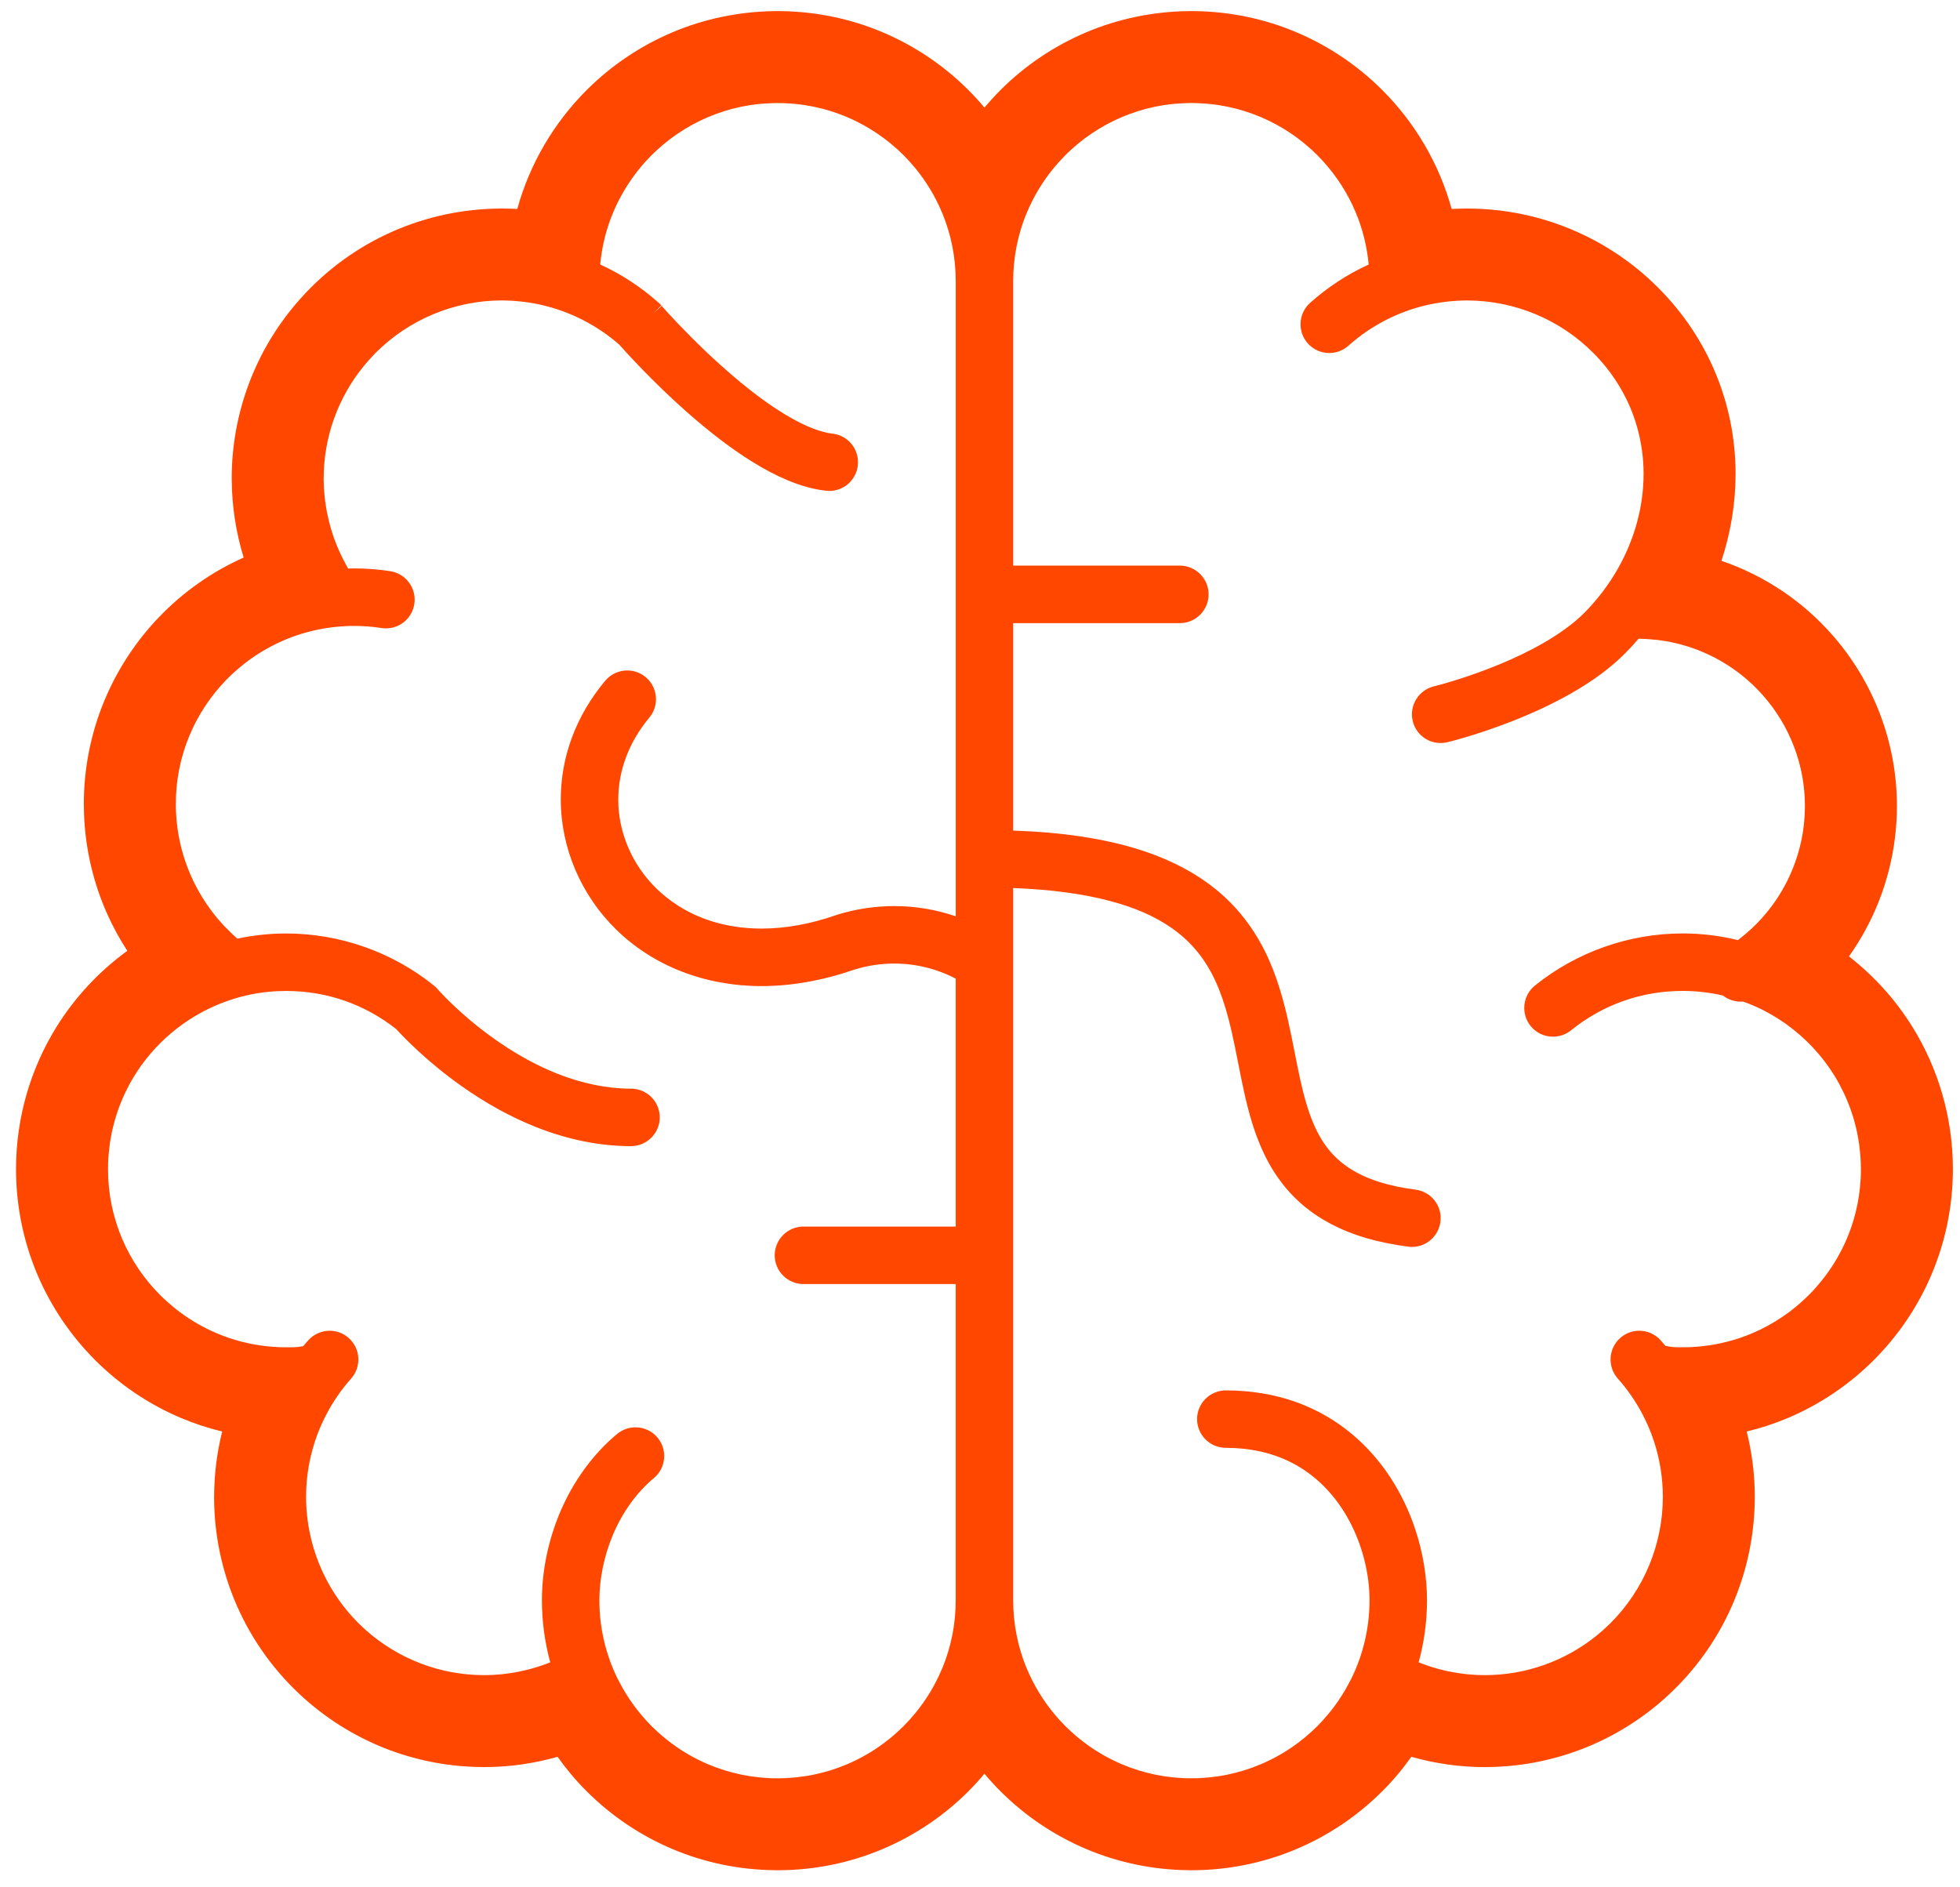<svg width="107" height="103" viewBox="0 0 107 103" fill="none" xmlns="http://www.w3.org/2000/svg">
<path d="M106.612 63.827C106.612 60.987 105.801 58.315 104.402 56.061C103.481 54.581 102.306 53.28 100.938 52.214C102.255 50.361 103.149 48.163 103.447 45.757C103.521 45.169 103.556 44.582 103.556 44.002C103.556 40.474 102.24 37.183 100.036 34.672V34.674C98.442 32.851 96.361 31.431 93.977 30.617C94.48 29.087 94.747 27.492 94.749 25.885V25.875V25.873C94.747 24.18 94.453 22.479 93.846 20.856C93.24 19.231 92.322 17.684 91.091 16.309C89.641 14.685 87.899 13.449 86.017 12.625C84.159 11.81 82.164 11.395 80.163 11.386C80.161 11.386 80.138 11.386 80.104 11.386V11.383C80.099 11.386 80.047 11.382 79.954 11.387C79.719 11.389 79.484 11.397 79.248 11.408C78.561 8.921 77.238 6.693 75.467 4.924C74.136 3.591 72.547 2.513 70.782 1.765C69.052 1.032 67.149 0.624 65.167 0.607C65.165 0.607 65.129 0.607 65.066 0.605H65.062H65.043H65.041H65.04H65.037C65.036 0.605 65.034 0.605 65.034 0.605C65.007 0.605 64.967 0.605 64.908 0.607C62.927 0.626 61.026 1.034 59.297 1.765C57.53 2.513 55.943 3.591 54.61 4.924H54.612C54.309 5.227 54.02 5.546 53.743 5.875C53.468 5.546 53.179 5.227 52.875 4.924C51.545 3.591 49.956 2.513 48.191 1.765C46.461 1.032 44.559 0.624 42.575 0.607C42.575 0.607 42.537 0.607 42.477 0.605H42.473H42.454H42.45H42.448C42.448 0.605 42.448 0.605 42.446 0.605C42.444 0.605 42.444 0.605 42.442 0.605C42.418 0.605 42.376 0.605 42.319 0.607C40.337 0.626 38.435 1.034 36.706 1.765C34.94 2.513 33.352 3.591 32.021 4.924C30.25 6.693 28.928 8.92 28.239 11.408C27.981 11.393 27.723 11.386 27.463 11.386V11.383C27.463 11.383 27.444 11.383 27.417 11.382C27.412 11.383 27.366 11.382 27.281 11.386C25.295 11.401 23.315 11.815 21.47 12.623C19.589 13.447 17.846 14.683 16.396 16.31C15.145 17.707 14.206 19.292 13.583 20.959C12.958 22.625 12.649 24.377 12.649 26.122C12.649 26.122 12.649 26.15 12.649 26.196H12.651C12.659 27.631 12.88 29.06 13.302 30.439C11.563 31.217 10.002 32.318 8.706 33.667V33.664C7.427 34.992 6.396 36.559 5.682 38.29C4.968 40.021 4.577 41.919 4.577 43.892C4.577 44.066 4.581 44.243 4.587 44.417C4.655 46.371 5.107 48.235 5.864 49.922C6.176 50.615 6.54 51.278 6.95 51.91C5.411 53.03 4.093 54.438 3.085 56.062C1.686 58.315 0.875 60.987 0.875 63.827C0.875 65.856 1.289 67.802 2.035 69.57C2.783 71.337 3.863 72.924 5.196 74.256H5.194C6.523 75.583 8.104 76.66 9.864 77.407C10.591 77.715 11.348 77.964 12.13 78.153C11.84 79.317 11.692 80.505 11.69 81.69H11.688V81.722V81.724V81.728C11.688 83.755 12.106 85.781 12.933 87.666C13.761 89.549 15 91.293 16.633 92.746C18.03 93.989 19.611 94.925 21.274 95.546C22.911 96.155 24.628 96.463 26.343 96.47C26.369 96.474 26.392 96.474 26.411 96.474C26.415 96.474 26.419 96.474 26.422 96.474H26.426C26.426 96.474 26.426 96.474 26.428 96.474H26.466V96.472C27.806 96.47 29.145 96.28 30.439 95.912C30.914 96.58 31.441 97.209 32.02 97.787V97.785C33.351 99.12 34.94 100.198 36.705 100.946C38.431 101.675 40.329 102.085 42.305 102.102C42.347 102.104 42.385 102.106 42.446 102.106H42.448C42.45 102.106 42.45 102.106 42.45 102.106C42.493 102.106 42.514 102.104 42.514 102.104C44.519 102.097 46.441 101.685 48.19 100.946C49.955 100.198 51.544 99.12 52.875 97.787C53.178 97.484 53.467 97.165 53.742 96.835C54.019 97.165 54.308 97.484 54.612 97.787C55.942 99.12 57.531 100.198 59.297 100.946C61.02 101.675 62.918 102.085 64.896 102.102C64.938 102.104 64.976 102.106 65.035 102.106C65.035 102.106 65.035 102.106 65.037 102.106C65.039 102.106 65.039 102.106 65.039 102.106C65.041 102.106 65.041 102.106 65.041 102.106C65.082 102.106 65.103 102.104 65.103 102.104C67.108 102.097 69.033 101.685 70.781 100.946C72.546 100.198 74.135 99.12 75.466 97.785V97.787C76.045 97.209 76.572 96.58 77.047 95.912C78.355 96.282 79.705 96.474 81.06 96.474C81.06 96.474 81.062 96.474 81.064 96.474C81.072 96.474 81.073 96.474 81.079 96.474C81.115 96.474 81.136 96.472 81.138 96.472C82.852 96.463 84.572 96.157 86.212 95.544C87.875 94.925 89.456 93.989 90.853 92.746C92.486 91.293 93.725 89.549 94.553 87.666C95.373 85.794 95.79 83.788 95.796 81.775H95.798C95.798 81.745 95.798 81.732 95.798 81.732V81.724C95.798 80.526 95.648 79.328 95.356 78.153C96.138 77.963 96.895 77.715 97.622 77.407C99.382 76.659 100.963 75.583 102.292 74.256H102.29C103.623 72.924 104.703 71.337 105.451 69.569C106.198 67.802 106.612 65.856 106.612 63.827ZM52.175 50.025C51.093 49.654 49.969 49.467 48.822 49.467C47.758 49.467 46.702 49.628 45.679 49.947L45.639 49.962C44.236 50.45 42.869 50.695 41.575 50.695C39.289 50.695 37.306 49.938 35.838 48.51C34.511 47.218 33.752 45.448 33.752 43.654C33.754 42.056 34.34 40.507 35.447 39.178C36.002 38.514 35.912 37.523 35.25 36.969C34.969 36.733 34.612 36.604 34.244 36.604C33.779 36.604 33.338 36.809 33.04 37.166C31.451 39.066 30.613 41.31 30.614 43.653C30.614 46.287 31.719 48.877 33.646 50.756C35.677 52.742 38.49 53.835 41.579 53.835C43.211 53.835 44.916 53.531 46.624 52.941C47.338 52.717 48.077 52.605 48.823 52.605C49.987 52.605 51.139 52.888 52.175 53.427V66.964H43.861C42.995 66.964 42.293 67.668 42.293 68.534C42.293 69.397 42.995 70.102 43.861 70.102H52.175V87.359C52.175 88.653 51.923 89.91 51.444 91.072C51.439 91.083 51.433 91.091 51.427 91.102C51.059 91.989 50.562 92.807 49.962 93.536C49.948 93.555 49.933 93.57 49.92 93.585C49.833 93.689 49.746 93.792 49.656 93.891C49.577 93.98 49.493 94.064 49.409 94.149C49.383 94.177 49.356 94.208 49.328 94.236L49.326 94.238C49.307 94.257 49.288 94.272 49.269 94.291C49.176 94.384 49.079 94.477 48.982 94.565C48.927 94.614 48.872 94.661 48.817 94.709C48.754 94.764 48.692 94.819 48.627 94.872C48.532 94.95 48.435 95.024 48.337 95.1C48.312 95.119 48.288 95.138 48.263 95.157C47.64 95.624 46.959 96.015 46.235 96.322C45.947 96.444 45.653 96.55 45.353 96.645C45.347 96.647 45.345 96.647 45.341 96.649C45.21 96.689 45.079 96.727 44.946 96.761C44.92 96.768 44.895 96.776 44.87 96.781C44.757 96.812 44.643 96.835 44.529 96.861C44.483 96.871 44.44 96.882 44.394 96.892C44.297 96.91 44.198 96.926 44.1 96.945C44.037 96.954 43.976 96.968 43.912 96.975C43.825 96.99 43.736 96.998 43.648 97.009C43.576 97.019 43.502 97.028 43.43 97.036C43.339 97.046 43.25 97.051 43.158 97.057C43.086 97.063 43.014 97.07 42.942 97.074C42.799 97.082 42.655 97.084 42.511 97.084C42.49 97.084 42.469 97.085 42.448 97.085C42.425 97.085 42.401 97.084 42.376 97.084C42.236 97.084 42.095 97.082 41.957 97.074C41.881 97.07 41.807 97.063 41.731 97.057C41.645 97.051 41.556 97.046 41.469 97.036C41.393 97.028 41.319 97.017 41.243 97.009C41.157 96.998 41.07 96.989 40.985 96.975C40.92 96.968 40.855 96.954 40.791 96.943C40.694 96.926 40.599 96.911 40.504 96.892C40.457 96.882 40.409 96.869 40.362 96.859C40.25 96.835 40.138 96.81 40.028 96.781C40.001 96.774 39.973 96.766 39.946 96.759C39.815 96.724 39.686 96.689 39.559 96.649C39.552 96.647 39.544 96.645 39.538 96.643C39.24 96.55 38.948 96.444 38.663 96.322C37.938 96.015 37.258 95.624 36.634 95.157C36.608 95.138 36.583 95.115 36.556 95.096C36.459 95.022 36.364 94.949 36.271 94.872C36.201 94.813 36.133 94.752 36.062 94.693C36.015 94.652 35.964 94.61 35.916 94.566C35.8 94.46 35.685 94.35 35.571 94.238C35.569 94.234 35.567 94.232 35.565 94.23C35.402 94.067 35.244 93.896 35.093 93.719C35.068 93.689 35.041 93.661 35.017 93.63C34.529 93.049 34.103 92.412 33.758 91.725C33.752 91.713 33.743 91.7 33.735 91.686C33.075 90.358 32.721 88.885 32.721 87.358C32.721 86.197 32.981 84.934 33.456 83.805C33.98 82.558 34.755 81.481 35.696 80.695C36.019 80.428 36.216 80.05 36.254 79.632C36.292 79.215 36.165 78.808 35.897 78.486C35.599 78.129 35.159 77.924 34.692 77.924C34.326 77.924 33.969 78.053 33.688 78.287C32.361 79.393 31.281 80.883 30.561 82.594C29.924 84.118 29.586 85.766 29.584 87.359C29.584 88.509 29.738 89.648 30.039 90.754C29.872 90.821 29.701 90.885 29.529 90.942C29.485 90.957 29.437 90.973 29.394 90.986C29.286 91.02 29.179 91.053 29.071 91.083C29.003 91.102 28.934 91.121 28.864 91.14C28.779 91.161 28.693 91.182 28.606 91.201C28.526 91.222 28.447 91.239 28.367 91.254C28.289 91.271 28.211 91.284 28.132 91.299C28.048 91.315 27.965 91.328 27.879 91.341C27.799 91.353 27.72 91.364 27.64 91.373C27.56 91.383 27.479 91.394 27.399 91.404C27.302 91.411 27.207 91.419 27.112 91.425C27.046 91.43 26.981 91.436 26.915 91.44C26.754 91.448 26.59 91.453 26.427 91.453C24.047 91.453 21.752 90.578 19.971 88.995C17.898 87.15 16.712 84.5 16.71 81.724C16.71 81.578 16.712 81.434 16.719 81.29C16.755 80.458 16.901 79.631 17.152 78.826C17.163 78.79 17.173 78.752 17.186 78.714C17.19 78.697 17.198 78.68 17.203 78.664C17.243 78.543 17.285 78.419 17.331 78.298C17.332 78.292 17.334 78.289 17.338 78.283C17.401 78.116 17.469 77.951 17.543 77.784C17.551 77.769 17.558 77.753 17.564 77.738C17.642 77.567 17.724 77.398 17.813 77.228C17.815 77.224 17.817 77.222 17.817 77.222C18.183 76.519 18.635 75.863 19.168 75.263C19.743 74.615 19.684 73.623 19.037 73.048C18.75 72.791 18.38 72.651 17.997 72.651C17.549 72.651 17.12 72.845 16.824 73.179C16.731 73.281 16.642 73.388 16.552 73.494C16.41 73.519 16.321 73.532 16.247 73.539C16.123 73.551 15.966 73.555 15.624 73.555C15.616 73.555 15.609 73.555 15.601 73.555C15.599 73.555 15.597 73.555 15.595 73.555C15.428 73.555 15.263 73.549 15.098 73.541C15.089 73.539 15.077 73.539 15.068 73.537C14.914 73.53 14.762 73.519 14.612 73.501C14.589 73.501 14.565 73.496 14.542 73.494C14.403 73.479 14.267 73.462 14.13 73.441C14.105 73.437 14.082 73.433 14.06 73.429C13.921 73.406 13.784 73.384 13.649 73.355C13.634 73.351 13.621 73.348 13.606 73.344C13.46 73.313 13.317 73.281 13.175 73.245C13.173 73.243 13.171 73.243 13.169 73.243C12.708 73.124 12.26 72.97 11.825 72.786C11.104 72.48 10.426 72.087 9.805 71.624C9.779 71.605 9.754 71.584 9.728 71.563C9.631 71.489 9.536 71.417 9.445 71.339C9.377 71.284 9.31 71.225 9.244 71.166C9.192 71.125 9.141 71.079 9.092 71.035C8.974 70.927 8.858 70.819 8.746 70.707C8.632 70.593 8.522 70.475 8.414 70.358C8.391 70.331 8.368 70.305 8.344 70.278C8.264 70.187 8.184 70.096 8.108 70.005C8.044 69.925 7.983 69.845 7.921 69.766C7.888 69.724 7.854 69.682 7.824 69.64C7.736 69.525 7.655 69.409 7.573 69.289C7.567 69.279 7.562 69.272 7.556 69.264C7.207 68.746 6.905 68.194 6.66 67.615C6.482 67.19 6.332 66.751 6.214 66.299C6.21 66.284 6.204 66.269 6.201 66.254C6.168 66.128 6.142 66.003 6.113 65.874C6.106 65.844 6.098 65.811 6.092 65.777C6.07 65.665 6.051 65.551 6.032 65.437C6.024 65.39 6.013 65.344 6.007 65.297C5.992 65.19 5.978 65.084 5.965 64.978C5.959 64.921 5.952 64.868 5.946 64.811C5.935 64.701 5.927 64.591 5.921 64.481C5.918 64.427 5.91 64.374 5.908 64.321C5.901 64.16 5.897 63.994 5.897 63.828C5.897 63.598 5.904 63.368 5.921 63.142C5.931 62.989 5.95 62.837 5.969 62.685C5.977 62.613 5.982 62.542 5.992 62.472C6.018 62.273 6.054 62.075 6.094 61.88C6.1 61.857 6.102 61.834 6.106 61.812C6.151 61.603 6.202 61.394 6.261 61.191C6.263 61.181 6.265 61.17 6.267 61.162C6.326 60.959 6.39 60.76 6.46 60.56C6.466 60.547 6.468 60.536 6.474 60.522C6.54 60.334 6.616 60.152 6.694 59.97C6.705 59.945 6.713 59.921 6.724 59.898C6.8 59.723 6.886 59.552 6.973 59.383C6.988 59.353 7.002 59.321 7.017 59.29C7.121 59.093 7.233 58.899 7.351 58.71C7.467 58.524 7.588 58.341 7.713 58.165C8.34 57.296 9.105 56.534 9.976 55.912C9.993 55.898 10.008 55.885 10.026 55.874C10.056 55.853 10.088 55.834 10.118 55.813C10.449 55.587 10.79 55.378 11.147 55.194L11.151 55.19C11.162 55.185 11.174 55.179 11.184 55.175C11.303 55.112 11.425 55.055 11.544 55C11.611 54.97 11.675 54.94 11.744 54.909C11.749 54.909 11.755 54.904 11.761 54.902C12.979 54.372 14.274 54.101 15.624 54.101C17.828 54.101 19.902 54.82 21.628 56.181C22.025 56.616 23.298 57.952 25.2 59.298C26.527 60.236 27.89 60.987 29.255 61.529C30.998 62.221 32.744 62.573 34.449 62.573C35.313 62.573 36.017 61.868 36.017 61.003C36.017 60.137 35.313 59.435 34.449 59.435C33.145 59.435 31.788 59.158 30.411 58.613C28.422 57.823 26.746 56.603 25.69 55.718C25.091 55.213 24.624 54.765 24.339 54.478C24.187 54.323 24.069 54.199 23.991 54.114L23.893 54.004L23.838 53.941C23.813 53.913 23.787 53.886 23.756 53.863L23.692 53.808C21.417 51.974 18.555 50.963 15.624 50.963C14.732 50.963 13.836 51.058 12.957 51.245C12.759 51.075 12.575 50.894 12.395 50.71C12.328 50.646 12.264 50.579 12.199 50.511C12.144 50.45 12.091 50.389 12.036 50.329C11.989 50.274 11.938 50.217 11.89 50.16C11.787 50.04 11.689 49.917 11.594 49.791C11.575 49.769 11.559 49.746 11.542 49.723C11.461 49.615 11.381 49.505 11.305 49.393C11.29 49.372 11.277 49.351 11.262 49.328C11.184 49.213 11.108 49.097 11.034 48.975C11.024 48.96 11.015 48.945 11.007 48.93C10.93 48.803 10.854 48.673 10.783 48.542C10.778 48.533 10.774 48.525 10.768 48.516C10.694 48.376 10.622 48.235 10.552 48.093C10.552 48.093 10.552 48.089 10.55 48.087C10.126 47.2 9.836 46.249 9.695 45.266C9.694 45.257 9.692 45.247 9.692 45.247C9.671 45.099 9.657 44.955 9.642 44.813C9.64 44.788 9.637 44.763 9.635 44.738C9.623 44.6 9.616 44.461 9.608 44.321C9.608 44.294 9.604 44.268 9.604 44.241V44.239C9.6 44.123 9.599 44.007 9.599 43.892C9.599 43.73 9.602 43.571 9.61 43.411C9.612 43.358 9.618 43.303 9.622 43.25C9.629 43.146 9.635 43.041 9.644 42.939C9.65 42.874 9.662 42.813 9.667 42.749C9.679 42.654 9.69 42.561 9.703 42.468C9.711 42.407 9.722 42.346 9.732 42.289C9.749 42.193 9.764 42.096 9.783 42.001C9.792 41.95 9.805 41.898 9.817 41.849C9.838 41.745 9.861 41.642 9.885 41.539C9.895 41.502 9.906 41.466 9.916 41.428C9.946 41.314 9.976 41.198 10.011 41.084C10.018 41.063 10.026 41.038 10.033 41.016C10.073 40.888 10.113 40.763 10.158 40.638C10.16 40.628 10.166 40.619 10.168 40.61C10.217 40.473 10.269 40.336 10.325 40.201L10.327 40.198C10.443 39.913 10.574 39.638 10.716 39.366C10.716 39.366 10.716 39.366 10.718 39.364C10.789 39.229 10.863 39.098 10.939 38.969C10.944 38.958 10.95 38.948 10.956 38.939C11.028 38.819 11.102 38.7 11.178 38.582C11.195 38.557 11.214 38.531 11.231 38.504C11.297 38.406 11.364 38.307 11.434 38.21C11.474 38.153 11.52 38.098 11.561 38.043C11.611 37.979 11.658 37.912 11.71 37.847C11.793 37.743 11.878 37.641 11.966 37.54C11.979 37.525 11.991 37.509 12.002 37.496C12.106 37.378 12.213 37.263 12.321 37.149C12.325 37.147 12.327 37.143 12.328 37.141C12.471 36.995 12.617 36.855 12.767 36.718C12.807 36.682 12.847 36.646 12.888 36.61C13.207 36.329 13.543 36.065 13.898 35.826C13.921 35.812 13.944 35.797 13.966 35.782C14.344 35.532 14.741 35.307 15.155 35.11C15.159 35.108 15.162 35.106 15.164 35.106C15.804 34.803 16.483 34.567 17.192 34.409C17.198 34.407 17.203 34.406 17.209 34.404C17.786 34.277 18.38 34.199 18.982 34.178C19.092 34.172 19.2 34.172 19.329 34.172H19.331C19.832 34.172 20.335 34.21 20.827 34.286C20.908 34.298 20.988 34.305 21.068 34.305C21.848 34.305 22.497 33.745 22.619 32.974C22.75 32.12 22.161 31.317 21.307 31.184C20.654 31.084 19.991 31.032 19.331 31.032C19.223 31.032 19.113 31.035 19.004 31.038C18.934 30.919 18.87 30.795 18.807 30.674C18.737 30.543 18.67 30.412 18.608 30.279C18.585 30.23 18.562 30.182 18.541 30.131C18.476 29.988 18.414 29.848 18.357 29.704C18.34 29.66 18.323 29.614 18.308 29.571C18.25 29.423 18.197 29.275 18.148 29.123C18.133 29.079 18.12 29.032 18.106 28.988C18.061 28.838 18.017 28.69 17.979 28.54C17.964 28.485 17.953 28.434 17.939 28.379C17.907 28.236 17.873 28.094 17.846 27.95C17.831 27.878 17.821 27.807 17.808 27.737C17.787 27.608 17.766 27.481 17.749 27.352C17.736 27.247 17.727 27.143 17.717 27.036C17.708 26.939 17.696 26.843 17.69 26.744C17.677 26.541 17.67 26.336 17.67 26.129V26.125C17.67 23.883 18.442 21.723 19.851 19.994C19.866 19.973 19.883 19.954 19.9 19.935C19.978 19.84 20.058 19.745 20.141 19.652C20.192 19.595 20.246 19.542 20.297 19.487C20.363 19.415 20.43 19.343 20.498 19.274C22.317 17.444 24.803 16.404 27.4 16.402C27.404 16.402 27.412 16.402 27.417 16.402C27.584 16.404 27.749 16.408 27.916 16.417C27.97 16.421 28.023 16.425 28.074 16.428C28.201 16.438 28.33 16.45 28.457 16.463C28.505 16.468 28.552 16.474 28.602 16.48C28.769 16.5 28.938 16.525 29.105 16.554C29.107 16.555 29.11 16.555 29.114 16.555C29.293 16.588 29.471 16.626 29.649 16.669C31.18 17.034 32.607 17.767 33.81 18.818C34.145 19.198 35.591 20.806 37.465 22.467C38.727 23.583 39.929 24.5 41.037 25.191C41.734 25.624 42.379 25.962 43.007 26.224C43.752 26.533 44.435 26.719 45.097 26.791C45.156 26.799 45.213 26.803 45.272 26.803C46.073 26.803 46.741 26.203 46.83 25.406C46.876 24.99 46.758 24.58 46.496 24.253C46.234 23.925 45.86 23.72 45.443 23.674C45.092 23.636 44.666 23.515 44.211 23.325C43.425 23 42.485 22.44 41.492 21.706C40.016 20.614 38.626 19.302 37.721 18.393C37.206 17.877 36.789 17.433 36.53 17.152C36.39 16.998 36.28 16.877 36.206 16.795L36.124 16.7L35.653 17.118L36.102 16.676L36.062 16.63L36.009 16.575L35.961 16.533C35.002 15.677 33.93 14.973 32.766 14.44C32.846 13.576 33.039 12.745 33.33 11.961C33.34 11.936 33.349 11.913 33.359 11.889C33.398 11.782 33.44 11.678 33.484 11.573C33.501 11.534 33.52 11.494 33.537 11.454C33.575 11.366 33.613 11.279 33.653 11.195C33.677 11.142 33.704 11.093 33.729 11.042C33.765 10.968 33.801 10.896 33.839 10.822C33.869 10.765 33.903 10.708 33.936 10.649C33.97 10.586 34.004 10.522 34.042 10.459C34.078 10.394 34.118 10.334 34.156 10.271C34.19 10.216 34.222 10.159 34.259 10.104C34.302 10.036 34.348 9.969 34.393 9.901C34.425 9.853 34.458 9.806 34.492 9.759C34.543 9.685 34.598 9.611 34.653 9.536C34.682 9.498 34.708 9.461 34.737 9.422C34.803 9.339 34.87 9.255 34.936 9.176C34.959 9.149 34.978 9.123 34.999 9.096C35.08 9.001 35.162 8.91 35.244 8.817C35.255 8.805 35.266 8.792 35.278 8.781C35.373 8.676 35.47 8.574 35.57 8.473C35.684 8.361 35.8 8.251 35.918 8.143C35.952 8.113 35.988 8.084 36.022 8.054C36.104 7.98 36.187 7.908 36.273 7.836C36.352 7.771 36.436 7.706 36.519 7.644C36.557 7.614 36.597 7.581 36.637 7.551C36.751 7.465 36.869 7.384 36.986 7.302C36.996 7.296 37.004 7.289 37.013 7.285C37.529 6.936 38.082 6.634 38.663 6.389C38.942 6.271 39.23 6.165 39.523 6.074C39.536 6.068 39.547 6.064 39.559 6.061C39.684 6.023 39.811 5.987 39.937 5.952C39.967 5.945 39.997 5.937 40.029 5.928C40.138 5.899 40.248 5.877 40.358 5.852C40.407 5.842 40.455 5.829 40.504 5.819C40.599 5.801 40.694 5.785 40.791 5.768C40.855 5.757 40.92 5.744 40.984 5.734C41.07 5.721 41.157 5.713 41.242 5.702C41.319 5.692 41.393 5.681 41.468 5.673C41.556 5.666 41.647 5.66 41.734 5.654C41.808 5.649 41.881 5.641 41.956 5.638C42.099 5.63 42.241 5.628 42.386 5.626C42.407 5.626 42.427 5.626 42.448 5.626C42.473 5.626 42.496 5.626 42.52 5.628C42.661 5.628 42.801 5.63 42.942 5.638C43.018 5.641 43.094 5.649 43.168 5.654C43.255 5.66 43.342 5.666 43.428 5.673C43.506 5.683 43.582 5.692 43.66 5.702C43.743 5.713 43.828 5.721 43.912 5.734C43.979 5.744 44.045 5.757 44.11 5.77C44.205 5.785 44.3 5.801 44.392 5.819C44.442 5.829 44.491 5.842 44.542 5.854C44.651 5.877 44.761 5.901 44.869 5.928C44.899 5.937 44.93 5.945 44.96 5.953C45.087 5.987 45.212 6.023 45.336 6.061C45.349 6.065 45.36 6.068 45.374 6.074C45.666 6.165 45.953 6.271 46.236 6.389C46.815 6.636 47.367 6.936 47.885 7.285C47.891 7.289 47.897 7.293 47.904 7.299C48.024 7.38 48.143 7.464 48.261 7.553C48.299 7.579 48.335 7.61 48.373 7.638C48.457 7.705 48.542 7.769 48.626 7.838C48.707 7.904 48.785 7.974 48.865 8.045C48.903 8.079 48.941 8.109 48.981 8.143C49.096 8.251 49.214 8.362 49.326 8.473C49.44 8.587 49.55 8.705 49.658 8.823C49.704 8.872 49.747 8.925 49.791 8.977C49.85 9.043 49.909 9.11 49.964 9.176C50.564 9.905 51.059 10.725 51.428 11.609C51.433 11.619 51.439 11.628 51.443 11.64C51.923 12.802 52.176 14.058 52.176 15.353V50.025H52.175ZM101.579 64.321C101.575 64.374 101.57 64.427 101.566 64.478C101.56 64.59 101.553 64.7 101.541 64.811C101.536 64.865 101.528 64.918 101.522 64.974C101.509 65.08 101.498 65.19 101.481 65.296C101.475 65.342 101.466 65.387 101.458 65.433C101.439 65.547 101.418 65.665 101.395 65.778C101.39 65.809 101.382 65.839 101.374 65.87C101.348 65.999 101.319 66.128 101.285 66.255C101.283 66.266 101.28 66.28 101.276 66.291C101.158 66.747 101.008 67.187 100.828 67.614C100.52 68.337 100.127 69.019 99.662 69.641C99.641 69.67 99.617 69.7 99.594 69.731C99.523 69.822 99.451 69.915 99.377 70.004C99.317 70.08 99.252 70.152 99.187 70.226C99.15 70.27 99.111 70.315 99.072 70.359C98.965 70.477 98.855 70.593 98.743 70.704L98.741 70.707C98.724 70.722 98.707 70.737 98.69 70.754C98.595 70.849 98.496 70.944 98.398 71.033C98.346 71.079 98.293 71.124 98.242 71.168C98.177 71.227 98.111 71.284 98.042 71.341C97.951 71.415 97.858 71.487 97.766 71.559C97.737 71.58 97.709 71.603 97.68 71.625C97.558 71.715 97.435 71.804 97.31 71.889C97.308 71.889 97.308 71.891 97.306 71.891C96.791 72.239 96.241 72.54 95.662 72.787C95.231 72.969 94.785 73.121 94.324 73.241C94.32 73.243 94.316 73.243 94.312 73.245C94.17 73.281 94.028 73.313 93.885 73.343C93.87 73.347 93.853 73.351 93.838 73.355C93.703 73.383 93.564 73.406 93.428 73.429C93.405 73.433 93.382 73.436 93.36 73.44C93.223 73.461 93.084 73.478 92.946 73.493C92.923 73.495 92.9 73.501 92.875 73.501C92.725 73.518 92.574 73.53 92.422 73.537C92.41 73.539 92.399 73.539 92.389 73.541C92.224 73.548 92.059 73.554 91.892 73.554C91.89 73.554 91.89 73.554 91.888 73.554C91.879 73.554 91.871 73.554 91.864 73.554C91.695 73.554 91.569 73.554 91.478 73.55C91.36 73.548 91.307 73.543 91.222 73.529C91.148 73.518 91.053 73.501 90.92 73.476C90.836 73.376 90.751 73.277 90.663 73.178C90.367 72.844 89.938 72.65 89.49 72.65C89.107 72.65 88.737 72.791 88.45 73.047C87.803 73.622 87.744 74.615 88.319 75.262C88.853 75.862 89.302 76.517 89.669 77.216C89.671 77.22 89.673 77.223 89.674 77.227C89.764 77.398 89.845 77.569 89.923 77.74C89.931 77.753 89.936 77.768 89.942 77.781C90.018 77.95 90.088 78.121 90.153 78.29C90.155 78.292 90.155 78.296 90.157 78.298C90.168 78.332 90.18 78.364 90.191 78.398C90.229 78.503 90.269 78.609 90.303 78.715V78.718C90.62 79.693 90.778 80.711 90.778 81.724C90.776 84.325 89.732 86.816 87.898 88.636C87.774 88.757 87.647 88.877 87.516 88.995C87.404 89.094 87.29 89.19 87.174 89.285C85.447 90.684 83.292 91.453 81.06 91.453C80.897 91.453 80.736 91.447 80.572 91.44C80.508 91.436 80.443 91.43 80.379 91.426C80.282 91.419 80.185 91.413 80.086 91.404C80.008 91.394 79.932 91.383 79.855 91.375C79.771 91.364 79.686 91.352 79.602 91.341C79.522 91.328 79.443 91.314 79.363 91.299C79.279 91.284 79.196 91.269 79.114 91.254C79.038 91.237 78.962 91.221 78.888 91.204C78.795 91.182 78.702 91.16 78.609 91.136C78.546 91.119 78.484 91.102 78.423 91.085C78.305 91.052 78.188 91.016 78.072 90.98C78.036 90.967 78 90.957 77.964 90.944C77.791 90.887 77.618 90.823 77.447 90.754C77.749 89.648 77.903 88.509 77.903 87.358C77.901 86.109 77.687 84.792 77.28 83.548C76.586 81.428 75.382 79.607 73.799 78.286C72.895 77.532 71.876 76.948 70.767 76.549C69.583 76.124 68.288 75.908 66.921 75.908C66.056 75.908 65.351 76.61 65.351 77.475C65.351 78.341 66.056 79.043 66.919 79.043C68.235 79.045 69.427 79.309 70.467 79.829C71.815 80.505 72.933 81.637 73.702 83.106C74.38 84.397 74.767 85.946 74.765 87.358C74.765 88.884 74.412 90.357 73.751 91.686C73.744 91.698 73.736 91.713 73.728 91.724C73.383 92.411 72.958 93.051 72.47 93.632C72.445 93.66 72.421 93.689 72.394 93.717C72.242 93.896 72.082 94.07 71.918 94.236C71.915 94.236 71.915 94.236 71.915 94.236V94.237C71.897 94.256 71.877 94.272 71.859 94.29C71.763 94.383 71.669 94.477 71.57 94.564C71.517 94.613 71.46 94.66 71.405 94.708C71.342 94.763 71.281 94.818 71.217 94.871C71.12 94.949 71.023 95.023 70.927 95.099C70.902 95.118 70.877 95.137 70.853 95.156C70.228 95.623 69.548 96.014 68.823 96.322C68.535 96.443 68.24 96.549 67.941 96.644C67.937 96.646 67.933 96.646 67.929 96.648C67.8 96.688 67.667 96.726 67.534 96.76C67.51 96.767 67.485 96.775 67.46 96.781C67.346 96.811 67.232 96.834 67.118 96.86C67.073 96.87 67.028 96.881 66.984 96.891C66.885 96.91 66.786 96.925 66.689 96.944C66.627 96.954 66.564 96.967 66.502 96.974C66.414 96.99 66.327 96.997 66.238 97.009C66.164 97.018 66.091 97.028 66.018 97.035C65.928 97.045 65.839 97.05 65.748 97.056C65.676 97.062 65.604 97.07 65.53 97.073C65.388 97.081 65.245 97.083 65.101 97.083C65.08 97.083 65.059 97.085 65.038 97.085C65.013 97.085 64.991 97.083 64.966 97.083C64.826 97.083 64.683 97.081 64.545 97.073C64.471 97.07 64.395 97.062 64.321 97.056C64.234 97.05 64.146 97.045 64.059 97.035C63.983 97.028 63.907 97.016 63.833 97.009C63.745 96.998 63.66 96.988 63.575 96.974C63.51 96.967 63.446 96.954 63.381 96.942C63.284 96.925 63.189 96.91 63.092 96.891C63.045 96.881 62.999 96.868 62.952 96.859C62.84 96.834 62.728 96.809 62.618 96.781C62.589 96.773 62.563 96.766 62.536 96.758C62.405 96.724 62.274 96.688 62.147 96.648C62.141 96.646 62.134 96.644 62.128 96.642C61.828 96.549 61.538 96.443 61.251 96.321C60.528 96.014 59.846 95.623 59.224 95.156C59.197 95.137 59.171 95.114 59.144 95.095C59.049 95.021 58.952 94.949 58.859 94.871C58.789 94.812 58.721 94.751 58.652 94.692C58.605 94.651 58.553 94.609 58.506 94.565C58.388 94.459 58.272 94.349 58.16 94.237C58.046 94.123 57.936 94.007 57.828 93.888C57.765 93.819 57.705 93.745 57.644 93.675C57.604 93.627 57.562 93.58 57.523 93.534C56.923 92.805 56.427 91.985 56.059 91.101C56.053 91.09 56.047 91.082 56.042 91.07C55.564 89.909 55.311 88.652 55.311 87.358V48.481C57.318 48.557 59.07 48.789 60.522 49.169C61.913 49.529 63.039 50.019 63.959 50.661C64.65 51.143 65.21 51.701 65.677 52.371C66.35 53.333 66.828 54.537 67.227 56.272C67.359 56.845 67.474 57.422 67.593 58.033C67.705 58.599 67.821 59.188 67.951 59.767C68.202 60.869 68.457 61.701 68.775 62.468C69.079 63.2 69.43 63.839 69.852 64.414C70.569 65.403 71.498 66.204 72.612 66.796C73.8 67.43 75.195 67.844 76.879 68.06C76.947 68.07 77.014 68.075 77.082 68.075C77.866 68.075 78.534 67.487 78.635 66.705C78.69 66.291 78.578 65.877 78.322 65.547C78.066 65.215 77.695 65.004 77.282 64.949C75.774 64.755 74.603 64.377 73.702 63.8C73.047 63.379 72.547 62.866 72.134 62.187C71.811 61.655 71.541 61.013 71.308 60.22C71.057 59.379 70.873 58.447 70.68 57.46C70.567 56.892 70.452 56.304 70.317 55.71C70.08 54.662 69.723 53.285 69.061 51.945C68.558 50.932 67.921 50.032 67.166 49.27C65.888 47.978 64.18 46.996 62.09 46.351C60.196 45.768 57.975 45.436 55.311 45.345V34.02H64.41C65.276 34.02 65.98 33.313 65.98 32.45C65.98 31.584 65.276 30.88 64.41 30.88H55.311V15.352C55.311 14.057 55.564 12.801 56.042 11.639C56.048 11.628 56.054 11.618 56.059 11.609C56.428 10.724 56.923 9.904 57.523 9.175C57.555 9.137 57.59 9.099 57.622 9.061C57.69 8.981 57.758 8.9 57.831 8.82C57.914 8.727 57.999 8.64 58.087 8.55C58.111 8.526 58.134 8.499 58.161 8.472C58.273 8.359 58.39 8.249 58.508 8.142C58.542 8.112 58.576 8.083 58.611 8.053C58.694 7.979 58.778 7.907 58.861 7.835C58.943 7.77 59.025 7.706 59.108 7.643C59.148 7.613 59.186 7.58 59.225 7.55C59.341 7.465 59.457 7.383 59.577 7.301C59.586 7.295 59.594 7.288 59.601 7.284C60.12 6.935 60.672 6.633 61.251 6.388C61.532 6.271 61.82 6.164 62.113 6.073C62.126 6.067 62.137 6.064 62.151 6.06C62.272 6.022 62.399 5.986 62.526 5.952C62.557 5.944 62.587 5.936 62.618 5.927C62.728 5.898 62.838 5.876 62.948 5.851C62.995 5.841 63.045 5.828 63.092 5.819C63.189 5.8 63.286 5.784 63.381 5.767C63.445 5.756 63.51 5.743 63.575 5.733C63.66 5.72 63.745 5.712 63.833 5.701C63.907 5.692 63.983 5.68 64.059 5.673C64.146 5.665 64.235 5.659 64.324 5.654C64.398 5.648 64.471 5.64 64.544 5.637C64.687 5.629 64.831 5.627 64.975 5.625C64.996 5.625 65.017 5.625 65.038 5.625C65.061 5.625 65.086 5.625 65.11 5.627C65.251 5.627 65.391 5.629 65.53 5.637C65.606 5.64 65.682 5.648 65.757 5.654C65.845 5.659 65.932 5.665 66.017 5.673C66.093 5.682 66.171 5.692 66.249 5.701C66.332 5.712 66.418 5.72 66.5 5.733C66.568 5.743 66.632 5.756 66.699 5.769C66.792 5.784 66.887 5.8 66.98 5.819C67.031 5.828 67.081 5.841 67.13 5.853C67.238 5.876 67.348 5.9 67.456 5.927C67.488 5.937 67.519 5.944 67.549 5.952C67.674 5.986 67.802 6.022 67.925 6.06C67.936 6.064 67.95 6.068 67.961 6.073C68.255 6.164 68.544 6.271 68.823 6.388C69.404 6.635 69.956 6.935 70.474 7.284C70.48 7.288 70.486 7.292 70.491 7.298C70.613 7.379 70.732 7.463 70.85 7.552C70.886 7.579 70.924 7.609 70.96 7.637C71.045 7.704 71.131 7.768 71.213 7.837C71.294 7.903 71.374 7.973 71.454 8.044C71.492 8.078 71.531 8.108 71.568 8.142C71.685 8.251 71.801 8.361 71.915 8.473C72.016 8.573 72.112 8.676 72.209 8.78C72.211 8.782 72.211 8.784 72.213 8.786C72.306 8.886 72.397 8.991 72.485 9.095C72.503 9.118 72.521 9.141 72.538 9.162C72.61 9.247 72.68 9.334 72.748 9.422C72.777 9.46 72.802 9.498 72.83 9.534C72.885 9.608 72.94 9.682 72.993 9.758C73.028 9.805 73.06 9.855 73.092 9.902C73.137 9.968 73.183 10.035 73.227 10.103C73.263 10.158 73.297 10.215 73.331 10.272C73.369 10.333 73.407 10.396 73.443 10.458C73.481 10.521 73.515 10.585 73.551 10.652C73.584 10.707 73.616 10.764 73.646 10.821C73.684 10.895 73.72 10.971 73.758 11.045C73.783 11.094 73.808 11.143 73.832 11.194C73.872 11.28 73.91 11.367 73.948 11.457C73.965 11.494 73.984 11.533 74.001 11.574C74.045 11.677 74.087 11.783 74.129 11.889C74.136 11.914 74.146 11.937 74.155 11.96C74.445 12.744 74.639 13.575 74.719 14.441C73.555 14.974 72.483 15.677 71.522 16.532C70.877 17.11 70.822 18.104 71.397 18.75C71.695 19.082 72.12 19.274 72.568 19.274C72.953 19.274 73.324 19.131 73.612 18.875C74.821 17.795 76.266 17.045 77.817 16.673C78.172 16.59 78.531 16.525 78.889 16.48C78.931 16.474 78.973 16.47 79.015 16.466C79.148 16.449 79.282 16.438 79.417 16.43C79.465 16.426 79.516 16.423 79.565 16.419C79.732 16.411 79.901 16.404 80.07 16.404C80.076 16.404 80.082 16.404 80.085 16.404C82.682 16.405 85.171 17.444 86.987 19.274C87.109 19.395 87.228 19.522 87.346 19.653C87.443 19.763 87.538 19.873 87.629 19.984C87.715 20.09 87.798 20.196 87.878 20.305C87.883 20.312 87.889 20.318 87.895 20.325C87.969 20.426 88.039 20.526 88.109 20.629C88.121 20.646 88.134 20.663 88.145 20.68C88.208 20.771 88.265 20.863 88.322 20.956C88.343 20.986 88.362 21.014 88.381 21.047C88.428 21.124 88.474 21.204 88.519 21.286C88.544 21.331 88.572 21.377 88.597 21.423C88.633 21.487 88.665 21.554 88.699 21.62C88.732 21.681 88.766 21.745 88.796 21.808C88.821 21.859 88.846 21.912 88.87 21.964C88.904 22.041 88.942 22.119 88.975 22.199C88.993 22.243 89.011 22.287 89.03 22.33C89.066 22.417 89.102 22.505 89.134 22.592C89.149 22.634 89.162 22.675 89.179 22.717C89.212 22.808 89.242 22.897 89.272 22.989C89.286 23.03 89.297 23.072 89.311 23.114C89.339 23.205 89.368 23.296 89.392 23.389C89.406 23.439 89.417 23.488 89.43 23.537C89.453 23.621 89.474 23.704 89.493 23.79C89.508 23.858 89.523 23.928 89.536 23.998C89.55 24.063 89.563 24.128 89.576 24.194C89.593 24.295 89.609 24.397 89.624 24.5C89.629 24.532 89.635 24.568 89.641 24.602C89.698 25.022 89.726 25.449 89.726 25.884C89.726 26.083 89.719 26.282 89.705 26.484C89.704 26.527 89.7 26.571 89.698 26.616C89.682 26.806 89.663 26.998 89.637 27.19C89.631 27.233 89.624 27.277 89.618 27.321C89.595 27.48 89.568 27.638 89.536 27.796C89.527 27.847 89.517 27.898 89.508 27.949C89.468 28.126 89.424 28.302 89.379 28.479C89.362 28.545 89.343 28.612 89.324 28.678C89.278 28.834 89.231 28.988 89.178 29.141C89.157 29.206 89.132 29.27 89.111 29.335C89.058 29.483 89.001 29.628 88.942 29.772C88.918 29.832 88.893 29.893 88.866 29.952C88.792 30.125 88.713 30.299 88.629 30.47C88.606 30.515 88.582 30.561 88.557 30.608C88.474 30.774 88.382 30.941 88.289 31.104C88.054 31.51 87.796 31.905 87.507 32.285C87.469 32.328 87.433 32.376 87.401 32.423C87.111 32.793 86.807 33.141 86.498 33.452C85.932 34.023 85.133 34.608 84.189 35.145C82.777 35.948 81.24 36.54 80.197 36.894C79.603 37.097 79.106 37.245 78.794 37.334C78.625 37.38 78.492 37.418 78.401 37.44L78.28 37.471C77.439 37.676 76.921 38.526 77.124 39.365C77.295 40.074 77.921 40.565 78.648 40.565C78.773 40.565 78.899 40.55 79.02 40.521C79.185 40.481 80.695 40.104 82.597 39.356C83.751 38.9 84.808 38.401 85.738 37.873C86.963 37.178 87.938 36.453 88.726 35.66C88.975 35.411 89.218 35.145 89.453 34.87C89.692 34.874 89.933 34.889 90.175 34.908C90.184 34.912 90.195 34.914 90.207 34.914C90.332 34.925 90.419 34.933 90.471 34.937C90.474 34.939 90.478 34.939 90.48 34.939C90.495 34.939 90.508 34.942 90.514 34.942H90.516H90.518C90.569 34.95 90.621 34.958 90.672 34.965C90.759 34.978 90.848 34.988 90.936 35.003C92.568 35.284 94.087 36 95.338 37.071C95.351 37.082 95.362 37.093 95.376 37.104C95.454 37.171 95.529 37.241 95.605 37.311C95.632 37.336 95.66 37.361 95.689 37.385C95.746 37.44 95.803 37.499 95.86 37.558C95.902 37.598 95.943 37.638 95.983 37.682C96.016 37.714 96.044 37.748 96.074 37.78C96.137 37.847 96.2 37.913 96.26 37.981V37.983C96.422 38.166 96.574 38.355 96.72 38.551C96.735 38.574 96.752 38.594 96.771 38.617C96.824 38.691 96.875 38.769 96.928 38.843C96.953 38.879 96.98 38.917 97.004 38.955C97.048 39.022 97.09 39.088 97.133 39.156C97.164 39.206 97.194 39.253 97.224 39.3C97.26 39.361 97.293 39.422 97.329 39.481C97.361 39.54 97.397 39.599 97.43 39.657C97.458 39.711 97.483 39.764 97.511 39.817C97.546 39.886 97.583 39.954 97.618 40.024C97.638 40.068 97.657 40.113 97.678 40.158C97.716 40.238 97.754 40.318 97.789 40.398C97.804 40.434 97.817 40.47 97.834 40.506C97.87 40.597 97.908 40.688 97.944 40.781C97.954 40.808 97.963 40.838 97.975 40.865C98.011 40.966 98.047 41.066 98.081 41.169C98.089 41.19 98.094 41.21 98.1 41.233C98.136 41.341 98.17 41.451 98.201 41.561C98.204 41.578 98.208 41.594 98.212 41.611C98.244 41.727 98.275 41.841 98.301 41.958C98.305 41.973 98.307 41.989 98.311 42.004C98.337 42.121 98.362 42.241 98.384 42.359C98.388 42.38 98.39 42.399 98.394 42.417C98.413 42.531 98.434 42.647 98.449 42.763C98.453 42.794 98.455 42.824 98.46 42.852C98.474 42.959 98.485 43.065 98.496 43.171C98.5 43.222 98.504 43.274 98.506 43.325C98.513 43.412 98.521 43.498 98.525 43.583C98.531 43.722 98.534 43.86 98.534 44.001C98.534 44.189 98.527 44.379 98.515 44.568C98.504 44.756 98.487 44.948 98.464 45.138C98.462 45.145 98.46 45.151 98.46 45.159C98.443 45.303 98.42 45.447 98.396 45.588C98.392 45.61 98.386 45.631 98.382 45.652C98.36 45.785 98.333 45.916 98.303 46.047C98.303 46.053 98.301 46.058 98.299 46.062C97.921 47.698 97.097 49.202 95.926 50.4C95.915 50.411 95.905 50.42 95.894 50.432C95.804 50.523 95.712 50.614 95.617 50.702C95.594 50.722 95.571 50.743 95.546 50.766C95.332 50.96 95.11 51.147 94.876 51.324C93.884 51.083 92.872 50.961 91.86 50.961C88.931 50.961 86.068 51.973 83.794 53.807C83.122 54.35 83.016 55.341 83.559 56.013C83.859 56.385 84.303 56.597 84.781 56.597C85.138 56.597 85.487 56.474 85.766 56.25C87.509 54.843 89.618 54.099 91.862 54.099C92.604 54.099 93.341 54.183 94.056 54.35C94.33 54.562 94.675 54.684 95.026 54.684C95.07 54.684 95.114 54.682 95.159 54.678C95.566 54.824 95.951 54.991 96.308 55.175C96.315 55.179 96.323 55.183 96.329 55.187L96.334 55.189V55.191L96.338 55.193C96.695 55.377 97.037 55.586 97.367 55.812C97.397 55.833 97.43 55.852 97.46 55.872C97.477 55.884 97.492 55.899 97.509 55.91C98.557 56.66 99.453 57.611 100.135 58.708C100.252 58.898 100.363 59.092 100.467 59.289C100.488 59.327 100.505 59.367 100.524 59.407C100.607 59.568 100.687 59.729 100.761 59.893C100.772 59.921 100.784 59.951 100.795 59.978C100.871 60.159 100.945 60.337 101.012 60.521C101.017 60.536 101.021 60.553 101.027 60.569C101.097 60.764 101.162 60.96 101.219 61.161C101.22 61.172 101.223 61.184 101.226 61.195C101.283 61.398 101.334 61.603 101.38 61.81C101.384 61.835 101.388 61.858 101.391 61.882C101.431 62.076 101.467 62.273 101.494 62.471C101.503 62.541 101.509 62.611 101.517 62.683C101.536 62.835 101.555 62.987 101.564 63.141C101.581 63.367 101.589 63.596 101.589 63.826C101.591 63.994 101.587 64.159 101.579 64.321Z" fill="#FF4700"/>
</svg>
